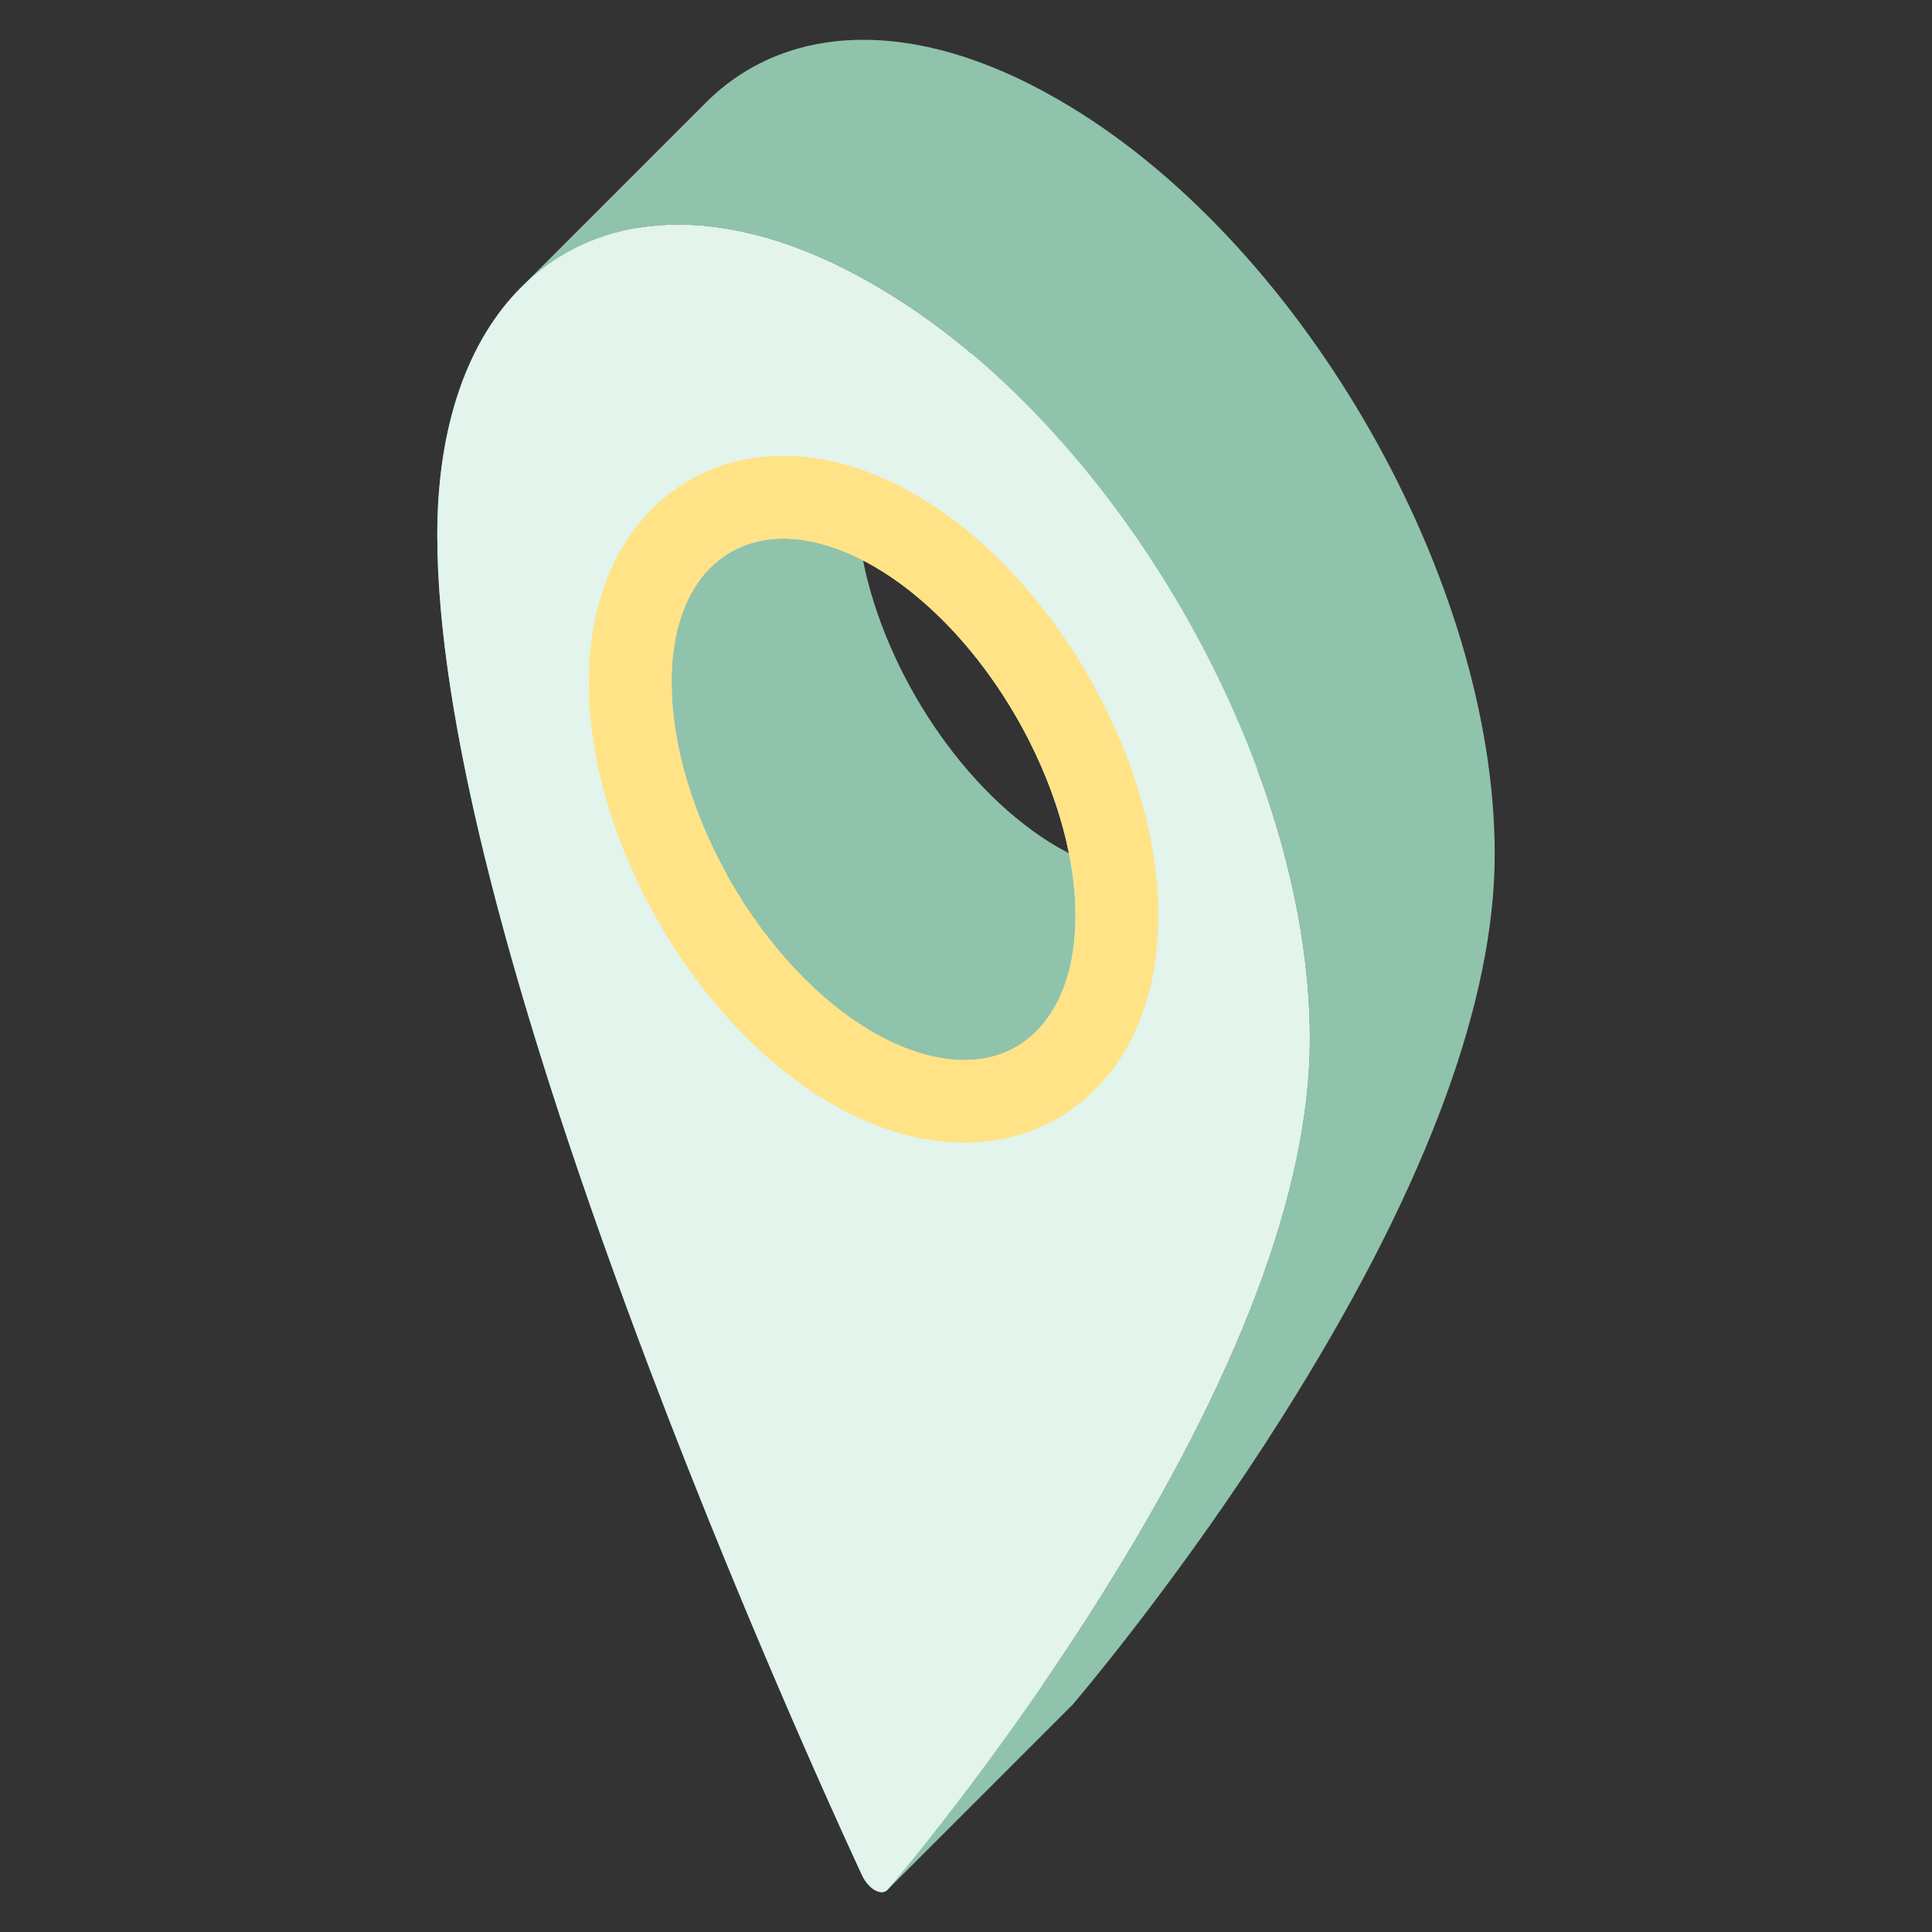 <svg width="70" height="70" viewBox="0 0 70 70" fill="none" xmlns="http://www.w3.org/2000/svg">
<rect x="0" y="0" width="70" height="70" fill="#333333" stroke="none"/>
<path d="M25.579 3.714C28.451 0.843 33.09 0.575 38.313 3.591L38.385 3.632L38.791 3.873C47.3 9.036 54.156 21.061 54.156 30.943L54.149 31.457C53.993 36.813 51.418 43.482 46.49 51.29L45.789 52.385C42.289 57.758 38.949 61.662 38.864 61.761L38.863 61.763L32.166 68.46C32.064 68.579 31.893 68.589 31.709 68.489V68.489L31.693 68.481L31.561 68.387C31.433 68.278 31.319 68.124 31.238 67.953L30.556 66.467C29.386 63.889 26.872 58.216 24.269 51.506L23.558 49.651C18.599 36.572 16.009 26.607 15.852 20.015L15.844 19.387C15.844 15.379 16.973 12.32 18.882 10.411L25.579 3.714ZM45.555 27.876C45.358 29.063 44.905 30.001 44.256 30.651L37.559 37.348L37.432 37.469C36.178 38.608 34.266 38.747 32.102 37.651L31.651 37.406C29.548 36.192 27.649 34.064 26.314 31.646C27.396 35.108 28.71 38.88 30.255 42.954L30.966 44.808C34.134 52.976 37.172 59.606 37.813 60.99C38.233 60.379 38.661 59.742 39.091 59.082L39.793 57.987C44.721 50.179 47.295 43.51 47.451 38.154L47.459 37.64C47.459 34.505 46.769 31.155 45.555 27.876ZM31.269 20.304C32.088 24.407 34.952 28.747 38.349 30.708L38.73 30.915C37.941 26.964 35.258 22.793 32.027 20.738L31.651 20.511L31.269 20.304ZM31.615 10.288C28.476 8.476 25.547 7.851 23.087 8.263C22.733 9.571 22.542 11.05 22.542 12.69L22.549 13.318C22.622 16.379 23.221 20.167 24.337 24.656L24.342 24.391C24.403 22.699 24.914 21.4 25.744 20.57L32.442 13.871C33.156 13.157 34.106 12.79 35.206 12.819C34.074 11.866 32.897 11.027 31.688 10.329V10.33L31.615 10.288Z" fill="#90C3AB"/>
<path d="M31.688 10.33L31.616 10.288C26.392 7.272 21.753 7.541 18.881 10.412C16.972 12.32 15.844 15.379 15.844 19.387C15.844 25.968 18.439 36.15 23.557 49.652C27.352 59.662 31.2 67.872 31.238 67.954C31.345 68.182 31.514 68.377 31.693 68.481C31.698 68.483 31.703 68.486 31.709 68.489C31.893 68.59 32.063 68.579 32.166 68.46C32.204 68.416 36.024 63.96 39.793 57.988C44.88 49.928 47.459 43.081 47.459 37.641C47.459 27.602 40.384 15.351 31.688 10.33ZM38.967 33.183C38.967 35.043 38.444 36.462 37.559 37.348C36.226 38.681 34.075 38.805 31.651 37.406C27.617 35.077 24.335 29.393 24.335 24.735C24.335 22.875 24.859 21.455 25.744 20.57C27.076 19.237 29.228 19.112 31.651 20.511C35.685 22.84 38.967 28.525 38.967 33.183Z" fill="#E2F4EB"/>
<path d="M24.873 19.328C26.86 17.525 29.729 17.669 32.401 19.212L32.829 19.471C34.948 20.818 36.789 22.916 38.122 25.224C39.543 27.685 40.467 30.528 40.467 33.183C40.467 35.17 39.943 36.925 38.846 38.167L38.62 38.408C36.691 40.338 33.845 40.302 31.161 38.85L30.901 38.705C28.602 37.378 26.602 35.155 25.181 32.694C23.76 30.232 22.836 27.389 22.836 24.735C22.836 22.615 23.432 20.761 24.683 19.509L24.873 19.328Z" stroke="#FFE386" stroke-width="3"/>
</svg>
